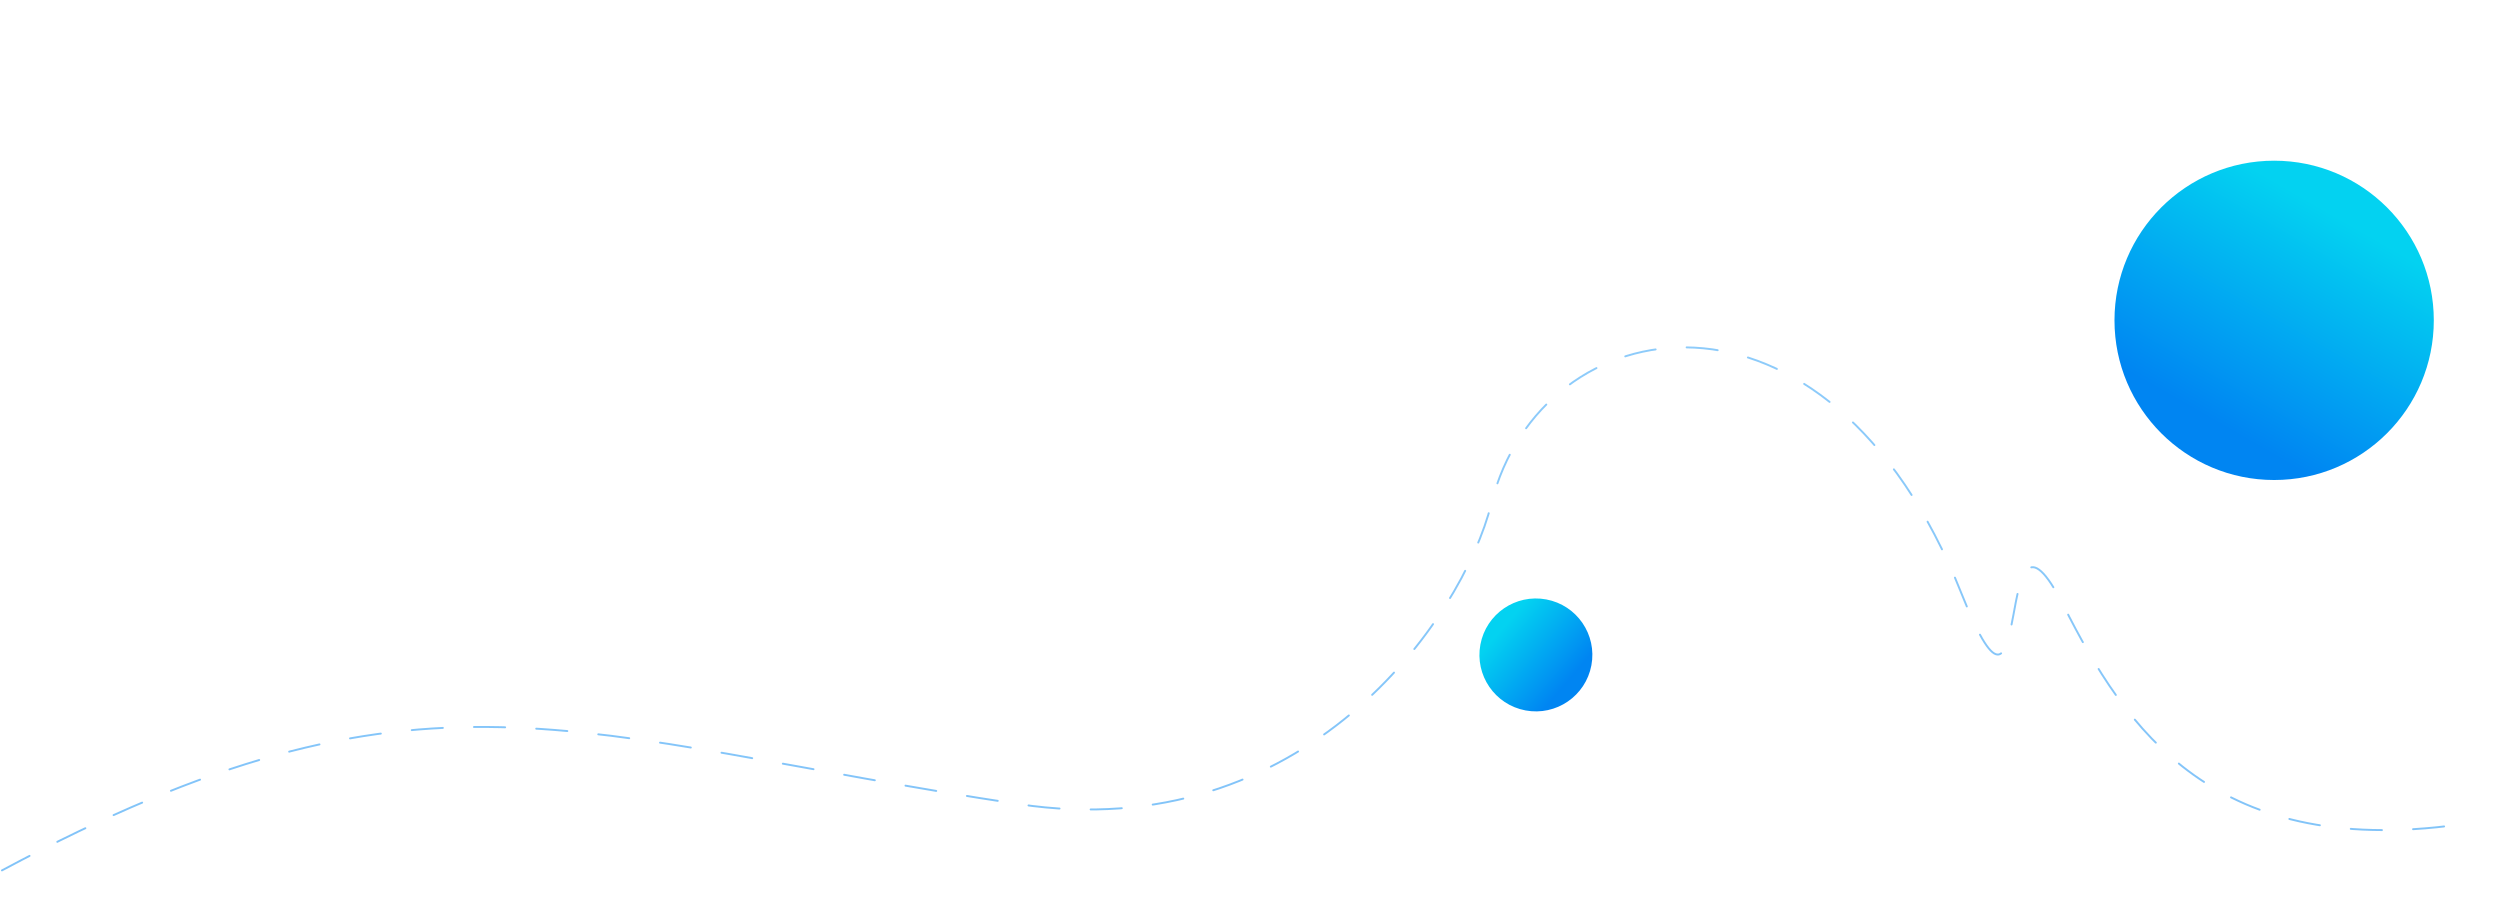 <svg width="1284" height="472" viewBox="0 0 1284 472" fill="none" xmlns="http://www.w3.org/2000/svg" xmlns:xlink="http://www.w3.org/1999/xlink">
<g filter="url(#filter0_f_387_1827)">
<circle cx="1168" cy="164.533" r="82" fill="url(#paint0_linear_387_1827)"/>
</g>
<path opacity="0.5" d="M1 447.033C218 331.033 292.336 378.2 523.5 413.033C669.5 435.033 751.038 318.564 766 258.532C791.238 157.273 938.356 130.988 1007.5 305.033C1045.69 401.169 1022.48 237.217 1059.85 311.075C1091.47 373.582 1137 443.533 1269.5 422.533" stroke="url(#paint1_linear_387_1827)" stroke-linecap="round" stroke-dasharray="16 16"/>
<mask id="mask0_387_1827" style="mask-type:alpha" maskUnits="userSpaceOnUse" x="734" y="0" width="550" height="472">
<rect x="734" y="0.533" width="550" height="471" fill="#D9D9D9"/>
</mask>
<g mask="url(#mask0_387_1827)">
<g filter="url(#filter1_d_387_1827)">
<rect x="832.214" y="-54.467" width="444.074" height="630.754" transform="rotate(11.735 832.214 -54.467)" fill="url(#pattern0_387_1827)" shape-rendering="crispEdges"/>
</g>
</g>
<g filter="url(#filter2_f_387_1827)">
<circle cx="788.837" cy="336.37" r="29" transform="rotate(-79.407 788.837 336.37)" fill="url(#paint2_linear_387_1827)"/>
</g>
<defs>
<filter id="filter0_f_387_1827" x="1083.5" y="80.033" width="169" height="169" filterUnits="userSpaceOnUse" color-interpolation-filters="sRGB">
<feFlood flood-opacity="0" result="BackgroundImageFix"/>
<feBlend mode="normal" in="SourceGraphic" in2="BackgroundImageFix" result="shape"/>
<feGaussianBlur stdDeviation="1.25" result="effect1_foregroundBlur_387_1827"/>
</filter>
<filter id="filter1_d_387_1827" x="694.332" y="-54.467" width="596.275" height="783.487" filterUnits="userSpaceOnUse" color-interpolation-filters="sRGB">
<feFlood flood-opacity="0" result="BackgroundImageFix"/>
<feColorMatrix in="SourceAlpha" type="matrix" values="0 0 0 0 0 0 0 0 0 0 0 0 0 0 0 0 0 0 127 0" result="hardAlpha"/>
<feOffset dx="7" dy="59"/>
<feGaussianBlur stdDeviation="8.3"/>
<feComposite in2="hardAlpha" operator="out"/>
<feColorMatrix type="matrix" values="0 0 0 0 0 0 0 0 0 0 0 0 0 0 0 0 0 0 0.55 0"/>
<feBlend mode="normal" in2="BackgroundImageFix" result="effect1_dropShadow_387_1827"/>
<feBlend mode="normal" in="SourceGraphic" in2="effect1_dropShadow_387_1827" result="shape"/>
</filter>
<pattern id="pattern0_387_1827" patternContentUnits="objectBoundingBox" width="1" height="1">
<use xlink:href="#image0_387_1827" transform="matrix(0.001 0 0 0.001 -0.601 -0.236)"/>
</pattern>
<filter id="filter2_f_387_1827" x="749.532" y="297.064" width="78.61" height="78.611" filterUnits="userSpaceOnUse" color-interpolation-filters="sRGB">
<feFlood flood-opacity="0" result="BackgroundImageFix"/>
<feBlend mode="normal" in="SourceGraphic" in2="BackgroundImageFix" result="shape"/>
<feGaussianBlur stdDeviation="5.15" result="effect1_foregroundBlur_387_1827"/>
</filter>
<linearGradient id="paint0_linear_387_1827" x1="1202.16" y1="112.398" x2="1141.22" y2="218.546" gradientUnits="userSpaceOnUse">
<stop stop-color="#03D2F1"/>
<stop offset="1" stop-color="#0085F2"/>
</linearGradient>
<linearGradient id="paint1_linear_387_1827" x1="831.455" y1="-86.052" x2="826.208" y2="1073.14" gradientUnits="userSpaceOnUse">
<stop stop-color="#35A9F9"/>
<stop offset="0.495" stop-color="#0085F2"/>
<stop offset="1" stop-color="#0063B3"/>
</linearGradient>
<linearGradient id="paint2_linear_387_1827" x1="800.917" y1="317.932" x2="779.366" y2="355.472" gradientUnits="userSpaceOnUse">
<stop stop-color="#03D2F1"/>
<stop offset="1" stop-color="#0085F2"/>
</linearGradient>
</defs>
</svg>
